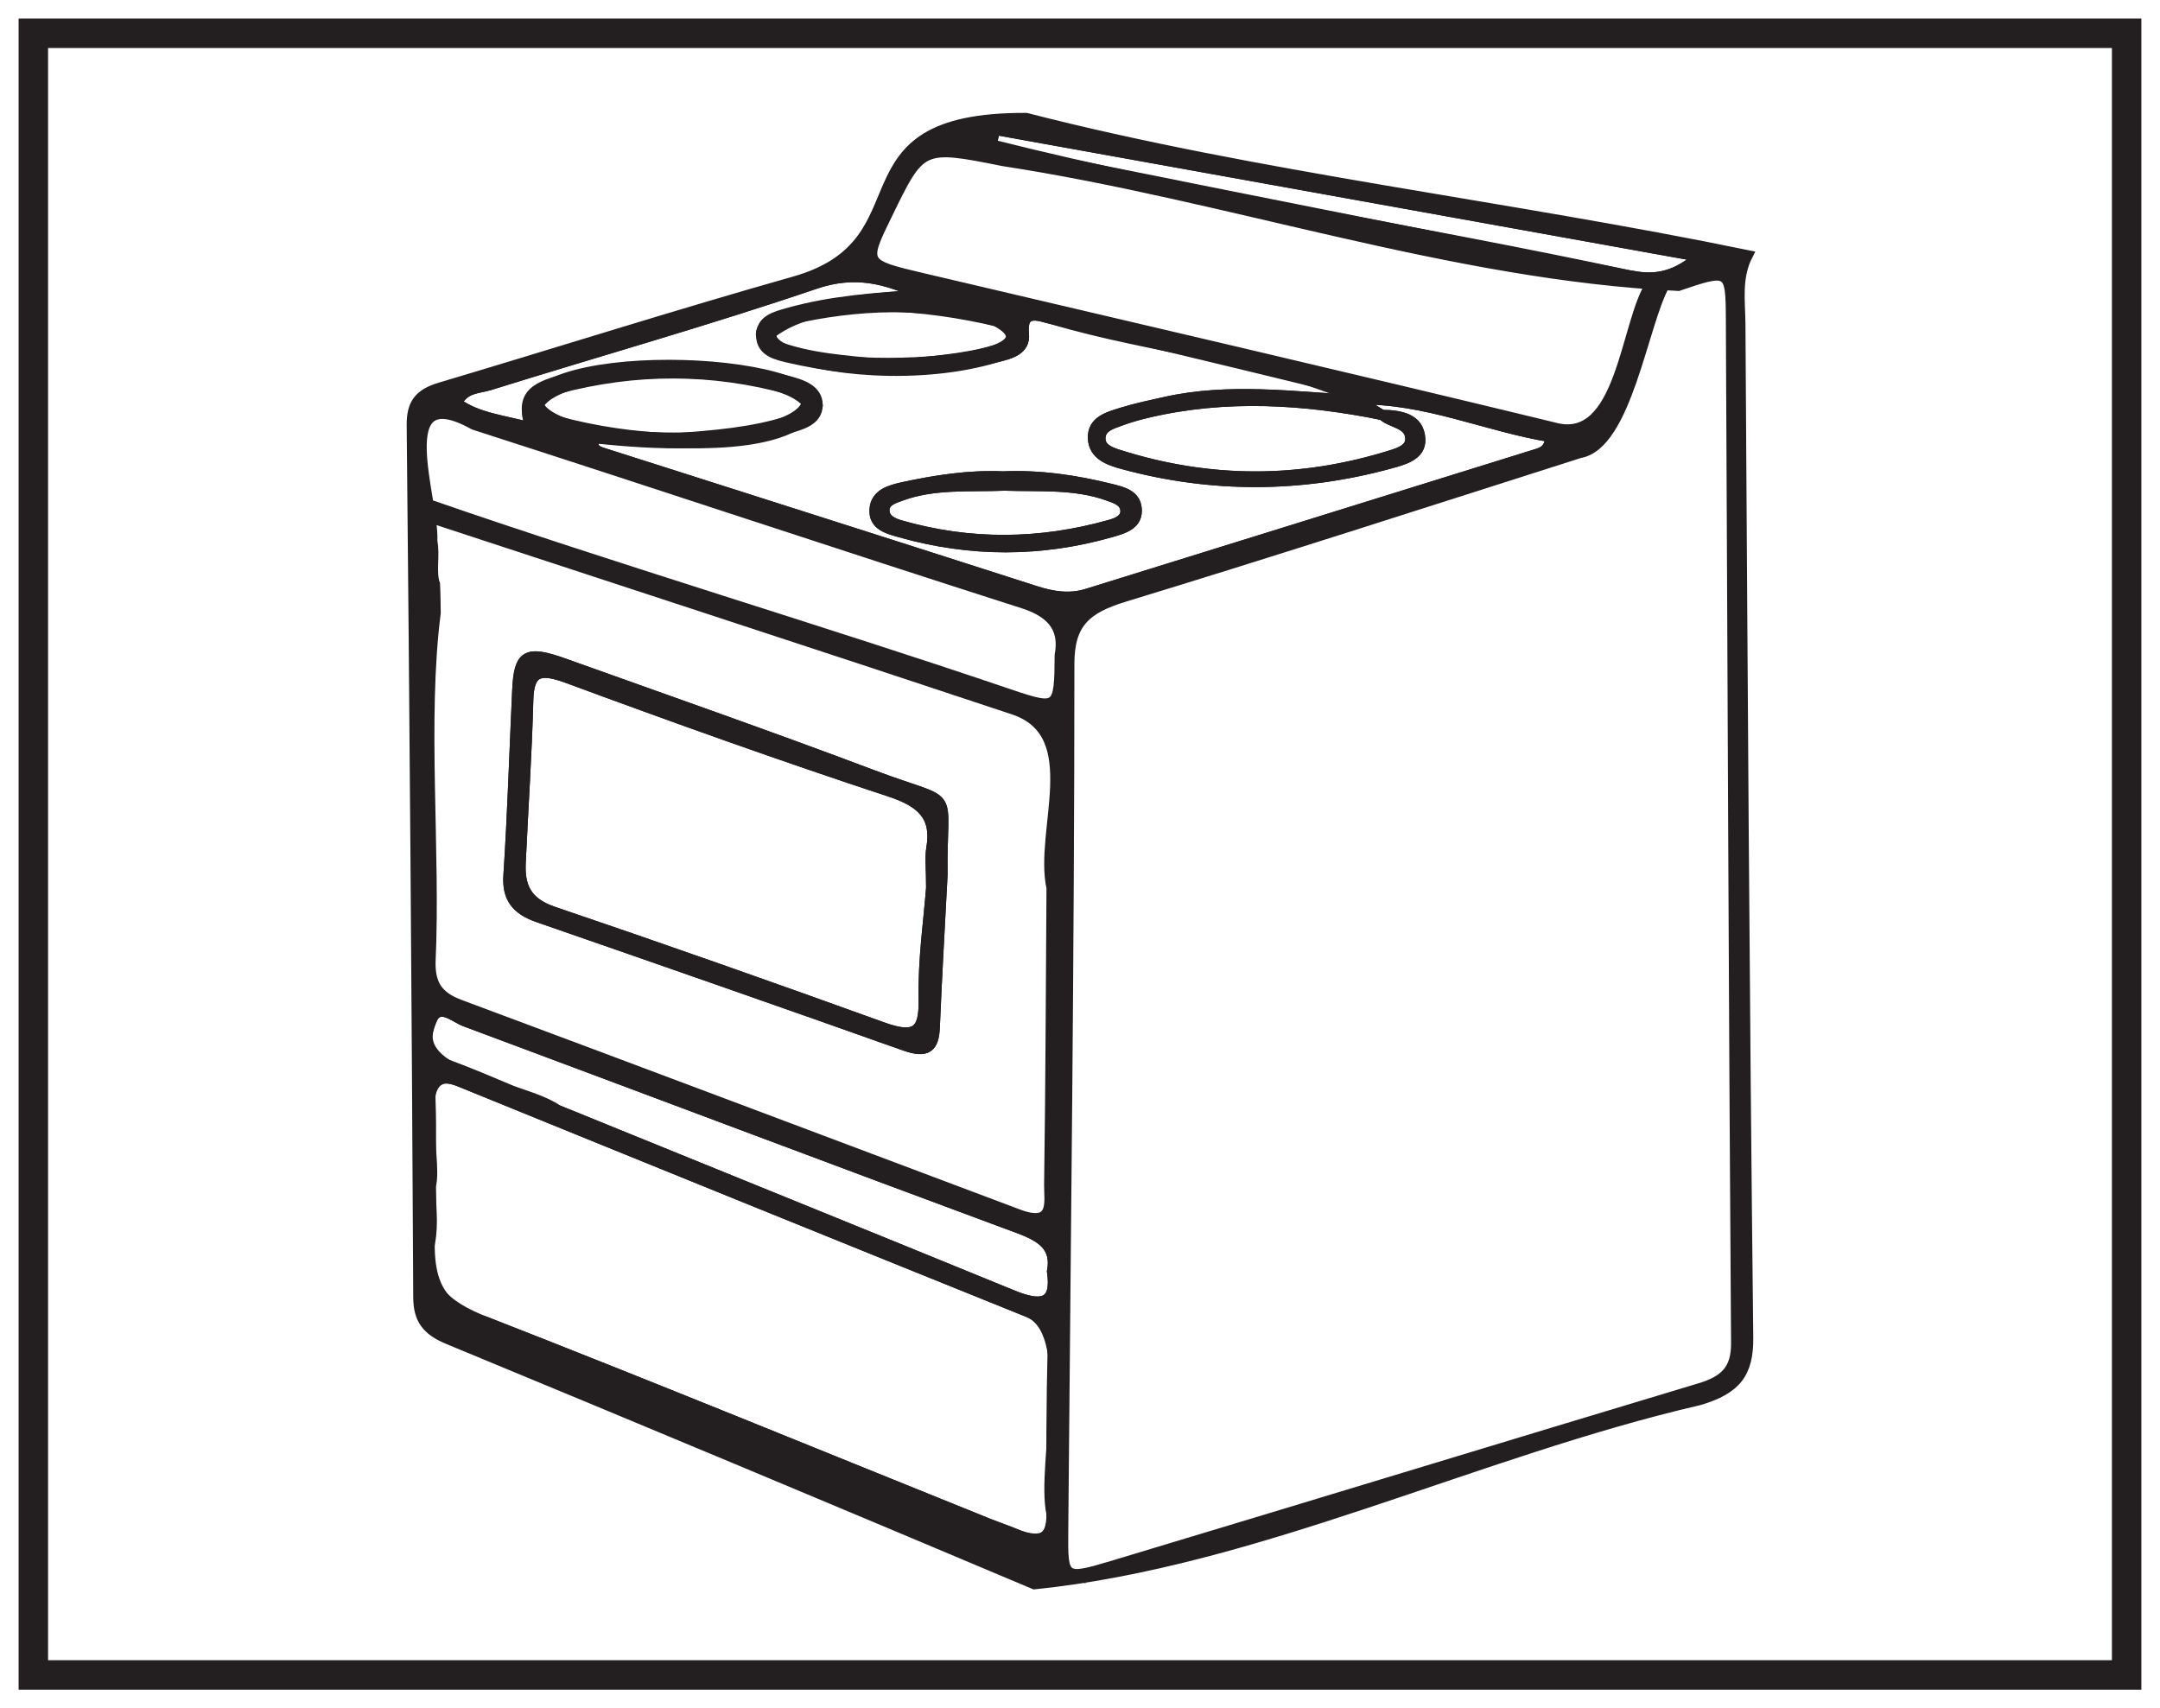 <?xml version="1.0" encoding="UTF-8"?>
<svg xmlns="http://www.w3.org/2000/svg" xmlns:xlink="http://www.w3.org/1999/xlink" width="220pt" height="174pt" viewBox="0 0 220 174" version="1.1">
<g id="surface1">
<rect x="0" y="0" width="220" height="174" style="fill:rgb(100%,100%,100%);fill-opacity:1;stroke:none;"/>
<path style=" stroke:none;fill-rule:nonzero;fill:rgb(100%,100%,100%);fill-opacity:1;" d="M 3.395 3.391 L 216.602 3.391 L 216.602 170.609 L 3.395 170.609 Z M 3.395 3.391 "/>
<path style=" stroke:none;fill-rule:nonzero;fill:rgb(13.73%,12.16%,12.549%);fill-opacity:1;" d="M 218.102 1.891 L 1.895 1.891 L 1.895 172.109 L 218.102 172.109 Z M 215.102 169.109 L 4.895 169.109 L 4.895 4.891 L 215.102 4.891 Z M 215.102 169.109 "/>
<path style=" stroke:none;fill-rule:nonzero;fill:rgb(13.73%,12.16%,12.549%);fill-opacity:1;" d="M 173.137 141.383 C 153.16 147.387 133.215 153.492 113.234 159.492 C 108.34 160.961 108.266 160.832 108.305 156.082 C 108.551 126.598 108.93 97.113 108.93 67.633 C 108.93 63.473 110.613 62.004 114.516 60.812 C 130.035 56.078 145.461 51.082 160.91 46.16 C 165.707 45.34 167.344 32.996 169.551 29.062 C 169.227 28.98 168.422 29.055 168.094 28.969 C 165.484 32.965 165.16 45.469 158.266 43.52 C 136.883 38.332 115.441 33.363 94.02 28.324 C 87.926 26.887 87.926 26.887 90.414 21.785 C 93.801 14.848 93.828 14.742 102.156 16.422 C 125.098 19.934 147.953 28.059 170.945 29.137 C 176.141 27.355 176.258 27.445 176.281 32.465 C 176.457 67.246 176.562 102.023 176.812 136.805 C 176.832 139.473 175.684 140.617 173.137 141.383 M 101.402 32.727 C 110.262 37.406 78.113 38.723 78.562 33.969 C 83.977 29.828 94.785 31.184 101.402 32.727 M 105.477 60.184 C 90.828 55.473 76.156 50.812 61.496 46.133 C 60.852 45.93 60.191 45.707 60.605 44.66 C 66.402 44.941 80.086 46.738 83.297 41.246 C 82.566 35.758 49.477 35.09 54.113 43.551 C 51.195 42.754 48.621 42.551 46.574 41.043 C 47.297 39.504 48.75 39.602 49.84 39.262 C 60.902 35.812 72.074 32.664 83.02 28.941 C 87.094 27.555 90.258 28.414 93.695 30.02 C 60.699 32.102 85.723 41.246 101.605 36.387 C 102.926 36.055 104.465 35.668 104.305 34.016 C 104.047 31.363 105.875 32.238 107.207 32.547 C 117.375 35.574 128.762 36.402 138.266 40.707 C 145.219 40.566 151.355 43.469 157.926 44.535 C 157.73 45.879 157.059 46.055 156.402 46.258 C 141.172 50.992 125.949 55.738 110.715 60.465 C 108.945 61.016 107.23 60.746 105.477 60.184 M 54.891 41.246 C 57.336 36.844 79.125 37.094 82.16 41.051 C 80.727 45.777 56.855 45.613 54.891 41.246 M 107.918 66.738 C 107.887 72.254 107.758 72.359 102.875 70.715 C 84.199 64.355 62.297 57.816 43.66 51.352 C 43.688 51.848 43.844 52.27 43.875 52.77 C 62.738 58.973 84.469 66.047 103.309 72.32 C 110.613 74.848 105.805 84.609 107.086 90.441 C 107.02 100.523 106.992 110.605 106.844 120.691 C 106.82 122.344 107.496 125.09 103.723 123.672 C 84.762 116.543 65.812 109.391 46.824 102.312 C 44.562 101.473 43.844 100.211 43.863 98.031 C 44.391 86.668 42.988 73.414 44.391 62.438 C 44.375 61.457 44.371 60.473 44.32 59.496 C 43.879 58.289 44.34 56.52 44.047 55.145 C 44.281 50.941 39.523 38.406 48.262 43.281 C 66.926 49.293 85.516 55.5 104.199 61.477 C 107.555 62.547 108.348 64.375 107.918 66.738 M 103.105 131.895 C 87.688 125.578 72.234 119.336 56.805 113.047 C 53.395 110.57 41.223 109.555 43.957 103.98 C 44.668 102.082 46.273 103.656 47.336 104.055 C 66.148 111.066 84.926 118.164 103.758 125.141 C 106.102 126.012 107.613 127.016 107.133 129.504 C 107.645 132.91 106.008 133.086 103.105 131.895 M 107.082 154.219 C 107.32 158.605 103.242 156.023 100.844 155.234 C 83.73 148.336 66.664 141.328 49.469 134.605 C 41.977 132.586 44.125 126.656 43.887 120.848 C 44.73 117.91 41.449 107.699 47.07 110.301 C 66.164 118.082 85.277 125.836 104.406 133.551 C 109.934 135.328 105.957 149.043 107.082 154.219 M 101.352 13.246 C 124.973 17.504 148.602 21.758 172.988 26.156 C 170.234 28.5 168.086 28.449 165.875 28.012 C 144.32 23.391 122.367 20.074 101.027 14.703 C 101.137 14.215 101.242 13.73 101.352 13.246 M 177.277 33.004 C 177.262 30.656 176.859 28.27 178.035 25.984 C 153.52 20.926 128.098 18.051 104.523 12 C 84.516 11.902 94.992 24.684 80.871 28.664 C 68.785 32.086 56.828 35.887 44.797 39.469 C 42.621 40.117 41.902 41.18 41.922 43.312 C 42.223 72.93 42.438 102.543 42.59 132.16 C 42.602 134.367 43.438 135.52 45.645 136.434 C 65.582 144.68 85.48 153.008 105.348 161.391 C 127.969 159.078 150.488 147.852 173.074 142.637 C 176.848 141.52 178.117 139.879 178.074 136.223 C 177.684 101.816 177.496 67.41 177.277 33.004 "/>
<path style="fill:none;stroke-width:1;stroke-linecap:butt;stroke-linejoin:miter;stroke:rgb(13.73%,12.16%,12.549%);stroke-opacity:1;stroke-miterlimit:10;" d="M -0.001 -0 C -19.977 -6.004 -39.923 -12.11 -59.903 -18.11 C -64.798 -19.579 -64.872 -19.45 -64.833 -14.7 C -64.587 14.785 -64.208 44.269 -64.208 73.75 C -64.208 77.91 -62.524 79.378 -58.622 80.57 C -43.102 85.304 -27.676 90.3 -12.227 95.222 C -7.43 96.043 -5.794 108.386 -3.587 112.32 C -3.911 112.402 -4.716 112.328 -5.044 112.414 C -7.653 108.418 -7.977 95.914 -14.872 97.863 C -36.255 103.05 -57.696 108.019 -79.118 113.058 C -85.212 114.496 -85.212 114.496 -82.723 119.597 C -79.337 126.535 -79.309 126.64 -70.981 124.961 C -48.04 121.449 -25.184 113.324 -2.192 112.246 C 3.003 114.027 3.12 113.937 3.144 108.918 C 3.32 74.136 3.425 39.359 3.675 4.578 C 3.695 1.91 2.546 0.765 -0.001 -0 Z M -71.735 108.656 C -62.876 103.976 -95.024 102.66 -94.575 107.414 C -89.161 111.554 -78.352 110.199 -71.735 108.656 Z M -67.661 81.199 C -82.309 85.91 -96.981 90.57 -111.641 95.25 C -112.286 95.453 -112.946 95.675 -112.532 96.722 C -106.735 96.441 -93.051 94.644 -89.841 100.136 C -90.571 105.625 -123.661 106.293 -119.024 97.832 C -121.942 98.628 -124.516 98.832 -126.563 100.339 C -125.841 101.878 -124.387 101.781 -123.298 102.121 C -112.235 105.57 -101.063 108.718 -90.118 112.441 C -86.044 113.828 -82.88 112.968 -79.442 111.363 C -112.438 109.281 -87.415 100.136 -71.532 104.996 C -70.212 105.328 -68.673 105.714 -68.833 107.367 C -69.091 110.019 -67.262 109.144 -65.93 108.836 C -55.762 105.808 -44.376 104.98 -34.872 100.675 C -27.919 100.816 -21.782 97.914 -15.212 96.847 C -15.407 95.503 -16.079 95.328 -16.735 95.125 C -31.966 90.39 -47.188 85.644 -62.423 80.918 C -64.192 80.367 -65.907 80.636 -67.661 81.199 Z M -118.247 100.136 C -115.801 104.539 -94.012 104.289 -90.977 100.332 C -92.411 95.605 -116.282 95.769 -118.247 100.136 Z M -65.219 74.644 C -65.251 69.128 -65.38 69.023 -70.262 70.668 C -88.938 77.027 -110.841 83.566 -129.477 90.031 C -129.45 89.535 -129.294 89.113 -129.262 88.613 C -110.399 82.41 -88.669 75.336 -69.829 69.062 C -62.524 66.535 -67.333 56.773 -66.051 50.941 C -66.118 40.859 -66.145 30.777 -66.294 20.691 C -66.317 19.039 -65.641 16.293 -69.415 17.711 C -88.376 24.839 -107.325 31.992 -126.313 39.07 C -128.575 39.91 -129.294 41.171 -129.274 43.351 C -128.747 54.714 -130.149 67.968 -128.747 78.945 C -128.762 79.925 -128.766 80.91 -128.817 81.886 C -129.258 83.093 -128.798 84.863 -129.091 86.238 C -128.856 90.441 -133.614 102.976 -124.876 98.101 C -106.212 92.089 -87.622 85.882 -68.938 79.906 C -65.583 78.836 -64.79 77.007 -65.219 74.644 Z M -70.032 9.488 C -85.45 15.804 -100.903 22.046 -116.333 28.336 C -119.743 30.812 -131.915 31.828 -129.18 37.402 C -128.469 39.3 -126.864 37.726 -125.801 37.328 C -106.989 30.316 -88.212 23.218 -69.38 16.242 C -67.036 15.371 -65.524 14.367 -66.005 11.878 C -65.493 8.472 -67.13 8.296 -70.032 9.488 Z M -66.055 -12.836 C -65.817 -17.223 -69.895 -14.641 -72.294 -13.852 C -89.407 -6.954 -106.473 0.054 -123.669 6.777 C -131.161 8.796 -129.012 14.726 -129.251 20.535 C -128.407 23.472 -131.688 33.683 -126.067 31.082 C -106.973 23.3 -87.86 15.546 -68.731 7.832 C -63.204 6.054 -67.18 -7.661 -66.055 -12.836 Z M -71.786 128.136 C -48.165 123.878 -24.536 119.625 -0.149 115.226 C -2.903 112.882 -5.051 112.933 -7.262 113.371 C -28.817 117.992 -50.77 121.308 -72.11 126.679 C -72.001 127.168 -71.895 127.652 -71.786 128.136 Z M 4.14 108.378 C 4.124 110.726 3.722 113.113 4.898 115.398 C -19.618 120.457 -45.04 123.332 -68.614 129.382 C -88.622 129.48 -78.145 116.699 -92.266 112.718 C -104.352 109.296 -116.309 105.496 -128.341 101.914 C -130.516 101.265 -131.235 100.203 -131.216 98.07 C -130.915 68.453 -130.7 38.839 -130.548 9.222 C -130.536 7.015 -129.7 5.863 -127.493 4.949 C -107.555 -3.297 -87.657 -11.625 -67.79 -20.008 C -45.169 -17.696 -22.649 -6.469 -0.063 -1.254 C 3.71 -0.137 4.98 1.503 4.937 5.16 C 4.546 39.566 4.359 73.972 4.14 108.378 Z M 4.14 108.378 " transform="matrix(1,0,0,-1,173.137,141.382)"/>
<path style="fill:none;stroke-width:1;stroke-linecap:butt;stroke-linejoin:miter;stroke:rgb(13.73%,12.16%,12.549%);stroke-opacity:1;stroke-miterlimit:10;" d="M 0 -0 C -0.258 -5.012 -0.57 -10.285 -0.789 -15.567 C -0.875 -17.61 -1.57 -18.274 -3.859 -17.461 C -16.289 -13.047 -28.754 -8.699 -41.219 -4.379 C -43.453 -3.606 -44.394 -2.379 -44.246 -0.114 C -43.836 6.168 -43.644 12.465 -43.351 18.75 C -43.183 22.441 -42.422 22.898 -38.519 21.504 C -28.023 17.746 -17.496 14.066 -7.078 10.133 C 1.738 6.804 -0.129 9.277 0 -0 Z M 0 -0 " transform="matrix(1,0,0,-1,96.016,89.074)"/>
<path style="fill:none;stroke-width:1;stroke-linecap:butt;stroke-linejoin:miter;stroke:rgb(13.73%,12.16%,12.549%);stroke-opacity:1;stroke-miterlimit:10;" d="M 0.001 -0.001 C -0.002 -1.892 0.29 -3.825 -0.061 -5.661 C -0.909 -10.064 1.357 -12.111 5.583 -13.763 C 22.779 -20.482 39.845 -27.489 56.958 -34.388 C 57.837 -34.743 58.763 -35.013 59.626 -35.396 C 62.021 -36.462 63.212 -35.986 63.197 -33.372 C 63.165 -27.7 63.177 -22.032 63.318 -16.361 C 63.369 -14.38 62.357 -13.45 60.521 -12.704 C 41.392 -4.989 22.279 2.764 3.185 10.546 C 0.915 11.472 -0.12 11.155 -0.022 8.694 C 0.087 5.8 0.001 2.897 0.001 -0.001 Z M 0.001 -0.001 " transform="matrix(1,0,0,-1,43.885,120.847)"/>
<path style="fill:none;stroke-width:1;stroke-linecap:butt;stroke-linejoin:miter;stroke:rgb(13.73%,12.16%,12.549%);stroke-opacity:1;stroke-miterlimit:10;" d="M 0.001 -0.001 C 3.743 0.167 7.391 -0.376 10.985 -1.266 C 12.2 -1.567 13.497 -1.887 13.626 -3.278 C 13.782 -4.918 12.337 -5.336 11.016 -5.715 C 3.872 -7.754 -3.288 -7.758 -10.441 -5.743 C -11.761 -5.376 -13.23 -5.008 -13.105 -3.356 C -12.988 -1.778 -11.491 -1.379 -10.191 -1.094 C -6.851 -0.372 -3.46 0.156 0.001 -0.001 Z M 36.145 7.757 C 34.872 9.386 32.782 9.312 30.973 9.757 C 22.345 11.867 13.696 13.929 5.044 15.964 C 3.712 16.277 1.884 17.152 2.141 14.496 C 2.302 12.843 0.762 12.457 -0.558 12.124 C -7.613 10.359 -14.706 10.417 -21.777 12.042 C -23.058 12.335 -24.628 12.671 -24.655 14.312 C -24.683 15.933 -23.195 16.289 -21.878 16.66 C -17.53 17.886 -13.023 18.21 -8.472 18.492 C -11.905 20.093 -15.07 20.957 -19.144 19.57 C -30.089 15.847 -41.265 12.699 -52.323 9.249 C -53.413 8.91 -54.866 9.007 -55.589 7.468 C -53.542 5.96 -50.968 5.757 -48.05 4.96 C -49.558 8.511 -47.191 9.257 -44.472 9.96 C -36.964 11.894 -29.511 11.667 -22.07 9.777 C -20.613 9.406 -18.87 8.898 -18.866 7.265 C -18.866 5.624 -20.585 5.21 -22.07 4.785 C -28.488 2.937 -35.042 3.152 -41.558 3.851 C -41.972 2.804 -41.312 2.582 -40.667 2.378 C -26.007 -2.301 -11.335 -6.961 3.313 -11.672 C 5.067 -12.235 6.778 -12.504 8.552 -11.954 C 23.786 -7.227 39.009 -2.481 54.239 2.253 C 54.895 2.457 55.567 2.632 55.762 3.976 C 49.18 5.042 43.032 7.957 36.067 7.804 C 36.938 7.273 37.809 6.742 38.677 6.21 L 38.583 6.273 C 40.485 6.238 42.38 5.917 42.512 3.824 C 42.622 2.097 40.778 1.644 39.387 1.265 C 30.348 -1.2 21.266 -1.239 12.204 1.214 C 10.747 1.609 9.212 2.167 9.137 3.863 C 9.063 5.644 10.704 6.074 12.13 6.511 C 13.555 6.949 15.032 7.261 16.497 7.585 C 23.028 9.046 29.595 8.124 36.145 7.757 Z M 36.145 7.757 " transform="matrix(1,0,0,-1,102.163,48.511)"/>
<path style="fill:none;stroke-width:1;stroke-linecap:butt;stroke-linejoin:miter;stroke:rgb(13.73%,12.16%,12.549%);stroke-opacity:1;stroke-miterlimit:10;" d="M 0.002 -0.001 C 0.478 2.488 -1.03 3.492 -3.373 4.363 C -22.206 11.339 -40.983 18.437 -59.795 25.449 C -60.858 25.847 -62.463 27.421 -63.174 25.523 C -63.706 24.097 -64.241 22.074 -61.588 21.101 C -57.776 19.691 -54.088 17.988 -50.327 16.456 C -34.897 10.167 -19.444 3.925 -4.026 -2.391 C -1.123 -3.583 0.513 -3.407 0.002 -0.001 Z M 0.002 -0.001 " transform="matrix(1,0,0,-1,107.131,129.503)"/>
<path style="fill:none;stroke-width:1;stroke-linecap:butt;stroke-linejoin:miter;stroke:rgb(13.73%,12.16%,12.549%);stroke-opacity:1;stroke-miterlimit:10;" d="M -0 -0.001 C 3.09 -1.31 6.488 -1.677 9.769 -2.341 C 28.117 -6.04 46.484 -9.665 64.847 -13.31 C 67.058 -13.747 69.207 -13.798 71.961 -11.45 C 47.574 -7.056 23.945 -2.802 0.324 1.46 C 0.215 0.972 0.109 0.487 -0 -0.001 Z M -0 -0.001 " transform="matrix(1,0,0,-1,101.028,14.702)"/>
<path style="fill:none;stroke-width:1;stroke-linecap:butt;stroke-linejoin:miter;stroke:rgb(13.73%,12.16%,12.549%);stroke-opacity:1;stroke-miterlimit:10;" d="M -0.001 -0.002 C 3.975 0.295 7.956 0.584 11.749 1.803 C 12.636 2.084 13.675 2.471 13.53 3.584 C 13.417 4.448 12.53 4.729 11.737 4.948 C 3.905 7.116 -3.935 7.112 -11.782 5.026 C -12.704 4.784 -13.755 4.483 -13.739 3.393 C -13.724 2.315 -12.646 1.967 -11.751 1.729 C -7.919 0.705 -3.997 0.135 -0.001 -0.002 Z M -0.001 -0.002 " transform="matrix(1,0,0,-1,68.63,44.635)"/>
<path style="fill:none;stroke-width:1;stroke-linecap:butt;stroke-linejoin:miter;stroke:rgb(13.73%,12.16%,12.549%);stroke-opacity:1;stroke-miterlimit:10;" d="M 0.002 0 C 3.576 0.442 7.154 0.582 10.572 1.598 C 11.365 1.832 12.166 2.219 12.201 3.078 C 12.24 4.028 11.295 4.27 10.533 4.485 C 3.533 6.488 -3.498 6.223 -10.522 4.613 C -11.276 4.438 -12.194 4.121 -12.303 3.242 C -12.452 2.082 -11.381 1.832 -10.491 1.563 C -7.069 0.539 -3.487 0.457 0.002 0 Z M 0.002 0 " transform="matrix(1,0,0,-1,90.87,37.211)"/>
<path style="fill:none;stroke-width:1;stroke-linecap:butt;stroke-linejoin:miter;stroke:rgb(13.73%,12.16%,12.549%);stroke-opacity:1;stroke-miterlimit:10;" d="M 0.001 0.001 C 7.825 -3.753 15.872 -7.027 24.329 -9.468 C 16.755 -5.441 8.899 -1.984 0.622 0.653 C 0.411 0.434 0.208 0.219 0.001 0.001 Z M 0.001 0.001 " transform="matrix(1,0,0,-1,81.878,150.032)"/>
<path style="fill:none;stroke-width:1;stroke-linecap:butt;stroke-linejoin:miter;stroke:rgb(13.73%,12.16%,12.549%);stroke-opacity:1;stroke-miterlimit:10;" d="M 0.001 -0.001 C -4.964 2.796 -10.413 4.526 -15.944 6.101 C -10.96 3.597 -6.085 0.909 -0.62 -0.653 C -0.413 -0.434 -0.21 -0.22 0.001 -0.001 Z M 0.001 -0.001 " transform="matrix(1,0,0,-1,82.499,149.378)"/>
<path style=" stroke:none;fill-rule:evenodd;fill:rgb(13.73%,12.16%,12.549%);fill-opacity:1;" d="M 94.824 90.418 C 94.59 93.543 93.98 97.688 94.059 101.824 C 94.125 105.125 93.203 105.809 89.852 104.598 C 78.723 100.574 67.559 96.641 56.34 92.832 C 53.586 91.898 52.945 90.219 53.047 87.934 C 53.301 82.398 53.676 76.871 53.82 71.336 C 53.898 68.344 54.961 68.043 57.891 69.125 C 68.723 73.129 79.609 77.031 90.602 80.648 C 93.93 81.742 95.387 83.203 94.848 86.371 C 94.68 87.355 94.824 88.387 94.824 90.418 M 96.016 89.074 C 95.887 79.797 97.754 82.27 88.938 78.941 C 78.52 75.008 67.992 71.328 57.496 67.57 C 53.598 66.172 52.832 66.633 52.664 70.328 C 52.371 76.609 52.18 82.906 51.77 89.188 C 51.621 91.453 52.562 92.68 54.797 93.453 C 67.262 97.773 79.727 102.121 92.156 106.535 C 94.445 107.348 95.141 106.684 95.227 104.641 C 95.445 99.359 95.758 94.086 96.016 89.074 "/>
<path style="fill:none;stroke-width:1;stroke-linecap:butt;stroke-linejoin:miter;stroke:rgb(13.73%,12.16%,12.549%);stroke-opacity:1;stroke-miterlimit:10;" d="M 0.002 0.001 C -0.232 -3.124 -0.842 -7.268 -0.764 -11.405 C -0.697 -14.706 -1.619 -15.389 -4.971 -14.178 C -16.1 -10.155 -27.264 -6.221 -38.482 -2.413 C -41.236 -1.479 -41.877 0.2 -41.775 2.486 C -41.522 8.021 -41.147 13.548 -41.002 19.083 C -40.924 22.075 -39.861 22.376 -36.932 21.294 C -26.1 17.29 -15.213 13.388 -4.221 9.771 C -0.893 8.677 0.564 7.216 0.025 4.048 C -0.143 3.064 0.002 2.032 0.002 0.001 Z M 1.193 1.345 C 1.064 10.622 2.932 8.15 -5.885 11.478 C -16.303 15.411 -26.83 19.091 -37.326 22.849 C -41.225 24.247 -41.99 23.786 -42.158 20.091 C -42.451 13.81 -42.643 7.513 -43.053 1.232 C -43.201 -1.034 -42.26 -2.26 -40.025 -3.034 C -27.561 -7.354 -15.096 -11.702 -2.666 -16.116 C -0.377 -16.928 0.318 -16.264 0.404 -14.221 C 0.623 -8.94 0.936 -3.667 1.193 1.345 Z M 1.193 1.345 " transform="matrix(1,0,0,-1,94.822,90.419)"/>
<path style=" stroke:none;fill-rule:evenodd;fill:rgb(13.73%,12.16%,12.549%);fill-opacity:1;" d="M 140.84 42.297 C 139.973 41.77 139.102 41.238 138.23 40.707 C 138.227 40.703 138.316 40.754 138.316 40.75 C 131.754 40.391 125.191 39.461 118.66 40.926 C 117.195 41.25 115.719 41.562 114.293 42 C 112.867 42.441 111.227 42.867 111.301 44.648 C 111.371 46.344 112.906 46.902 114.367 47.297 C 123.434 49.75 132.512 49.707 141.551 47.246 C 142.941 46.867 144.785 46.414 144.676 44.688 C 144.543 42.59 142.648 42.273 140.746 42.238 C 141.605 43.152 143.551 43.055 143.625 44.637 C 143.672 45.695 142.602 46.062 141.707 46.344 C 132.445 49.246 123.176 49.25 113.922 46.297 C 113.023 46.012 112.02 45.629 112.102 44.539 C 112.184 43.496 113.234 43.207 114.105 42.883 C 114.988 42.559 115.91 42.293 116.832 42.074 C 124.855 40.172 132.855 40.688 140.84 42.297 "/>
<path style="fill:none;stroke-width:1;stroke-linecap:butt;stroke-linejoin:miter;stroke:rgb(13.73%,12.16%,12.549%);stroke-opacity:1;stroke-miterlimit:10;" d="M 0.001 0.002 C -0.866 0.529 -1.737 1.06 -2.608 1.592 C -2.612 1.596 -2.522 1.545 -2.522 1.549 C -9.085 1.908 -15.647 2.838 -22.179 1.373 C -23.643 1.049 -25.12 0.736 -26.546 0.299 C -27.972 -0.143 -29.612 -0.568 -29.538 -2.35 C -29.468 -4.045 -27.932 -4.604 -26.472 -4.998 C -17.405 -7.451 -8.327 -7.408 0.712 -4.947 C 2.103 -4.568 3.946 -4.115 3.837 -2.389 C 3.704 -0.291 1.81 0.025 -0.093 0.06 C 0.767 -0.854 2.712 -0.756 2.786 -2.338 C 2.833 -3.397 1.763 -3.764 0.868 -4.045 C -8.393 -6.947 -17.663 -6.951 -26.917 -3.998 C -27.815 -3.713 -28.819 -3.33 -28.737 -2.24 C -28.655 -1.197 -27.604 -0.908 -26.733 -0.584 C -25.85 -0.26 -24.929 0.006 -24.007 0.224 C -15.983 2.127 -7.983 1.611 0.001 0.002 Z M 0.001 0.002 " transform="matrix(1,0,0,-1,140.839,42.299)"/>
<path style=" stroke:none;fill-rule:evenodd;fill:rgb(13.73%,12.16%,12.549%);fill-opacity:1;" d="M 102.316 49.48 C 105.859 49.605 109.461 49.285 112.871 50.516 C 113.625 50.785 114.5 51.059 114.602 51.922 C 114.711 52.871 113.785 53.234 113.059 53.438 C 105.949 55.445 98.809 55.531 91.691 53.48 C 90.957 53.27 90.078 52.871 90.098 51.961 C 90.125 51.062 90.996 50.805 91.754 50.527 C 95.168 49.27 98.77 49.629 102.316 49.48 M 102.164 48.508 C 98.703 48.355 95.316 48.883 91.973 49.605 C 90.672 49.891 89.176 50.289 89.059 51.867 C 88.934 53.52 90.402 53.887 91.723 54.254 C 98.875 56.27 106.035 56.266 113.18 54.227 C 114.5 53.848 115.945 53.43 115.789 51.789 C 115.656 50.398 114.363 50.078 113.152 49.777 C 109.555 48.887 105.906 48.344 102.164 48.508 "/>
<path style="fill:none;stroke-width:1;stroke-linecap:butt;stroke-linejoin:miter;stroke:rgb(13.73%,12.16%,12.549%);stroke-opacity:1;stroke-miterlimit:10;" d="M 0.001 0.001 C 3.544 -0.124 7.145 0.196 10.556 -1.034 C 11.309 -1.304 12.184 -1.577 12.286 -2.441 C 12.395 -3.39 11.47 -3.753 10.743 -3.956 C 3.634 -5.964 -3.507 -6.05 -10.624 -3.999 C -11.358 -3.788 -12.237 -3.39 -12.218 -2.48 C -12.191 -1.581 -11.319 -1.323 -10.562 -1.046 C -7.148 0.212 -3.546 -0.148 0.001 0.001 Z M -0.151 0.973 C -3.612 1.126 -6.999 0.598 -10.343 -0.124 C -11.644 -0.409 -13.14 -0.808 -13.257 -2.386 C -13.382 -4.038 -11.913 -4.406 -10.593 -4.773 C -3.441 -6.788 3.72 -6.784 10.864 -4.745 C 12.184 -4.366 13.63 -3.948 13.474 -2.308 C 13.341 -0.917 12.048 -0.597 10.837 -0.296 C 7.239 0.594 3.591 1.137 -0.151 0.973 Z M -0.151 0.973 " transform="matrix(1,0,0,-1,102.316,49.481)"/>
<path style="fill:none;stroke-width:1;stroke-linecap:butt;stroke-linejoin:miter;stroke:rgb(13.73%,12.16%,12.549%);stroke-opacity:1;stroke-miterlimit:10;" d="M 0.002 0.001 C 0.002 2.032 -0.143 3.064 0.025 4.048 C 0.564 7.216 -0.893 8.677 -4.221 9.771 C -15.213 13.388 -26.1 17.29 -36.932 21.294 C -39.861 22.376 -40.924 22.075 -41.002 19.083 C -41.147 13.548 -41.522 8.021 -41.775 2.486 C -41.877 0.2 -41.236 -1.479 -38.482 -2.413 C -27.264 -6.221 -16.1 -10.155 -4.971 -14.178 C -1.619 -15.389 -0.697 -14.706 -0.764 -11.405 C -0.842 -7.268 -0.232 -3.124 0.002 0.001 Z M 0.002 0.001 " transform="matrix(1,0,0,-1,94.822,90.419)"/>
<path style="fill:none;stroke-width:1;stroke-linecap:butt;stroke-linejoin:miter;stroke:rgb(13.73%,12.16%,12.549%);stroke-opacity:1;stroke-miterlimit:10;" d="M 0.001 0.002 C -7.983 1.611 -15.983 2.127 -24.007 0.224 C -24.929 0.006 -25.85 -0.26 -26.733 -0.584 C -27.604 -0.908 -28.655 -1.197 -28.737 -2.24 C -28.819 -3.33 -27.815 -3.713 -26.917 -3.998 C -17.663 -6.951 -8.393 -6.947 0.868 -4.045 C 1.763 -3.764 2.833 -3.397 2.786 -2.338 C 2.712 -0.756 0.767 -0.854 -0.093 0.06 C -0.093 0.06 0.001 0.002 0.001 0.002 Z M 0.001 0.002 " transform="matrix(1,0,0,-1,140.839,42.299)"/>
<path style="fill:none;stroke-width:1;stroke-linecap:butt;stroke-linejoin:miter;stroke:rgb(13.73%,12.16%,12.549%);stroke-opacity:1;stroke-miterlimit:10;" d="M 0.002 -0.001 C -3.545 -0.145 -7.147 0.214 -10.561 -1.044 C -11.318 -1.321 -12.19 -1.579 -12.217 -2.477 C -12.236 -3.387 -11.357 -3.786 -10.623 -3.997 C -3.506 -6.048 3.635 -5.962 10.744 -3.958 C 11.471 -3.751 12.396 -3.387 12.287 -2.438 C 12.185 -1.575 11.31 -1.302 10.557 -1.032 C 7.146 0.198 3.545 -0.122 0.002 -0.001 Z M 0.002 -0.001 " transform="matrix(1,0,0,-1,102.314,49.484)"/>
</g>
</svg>

